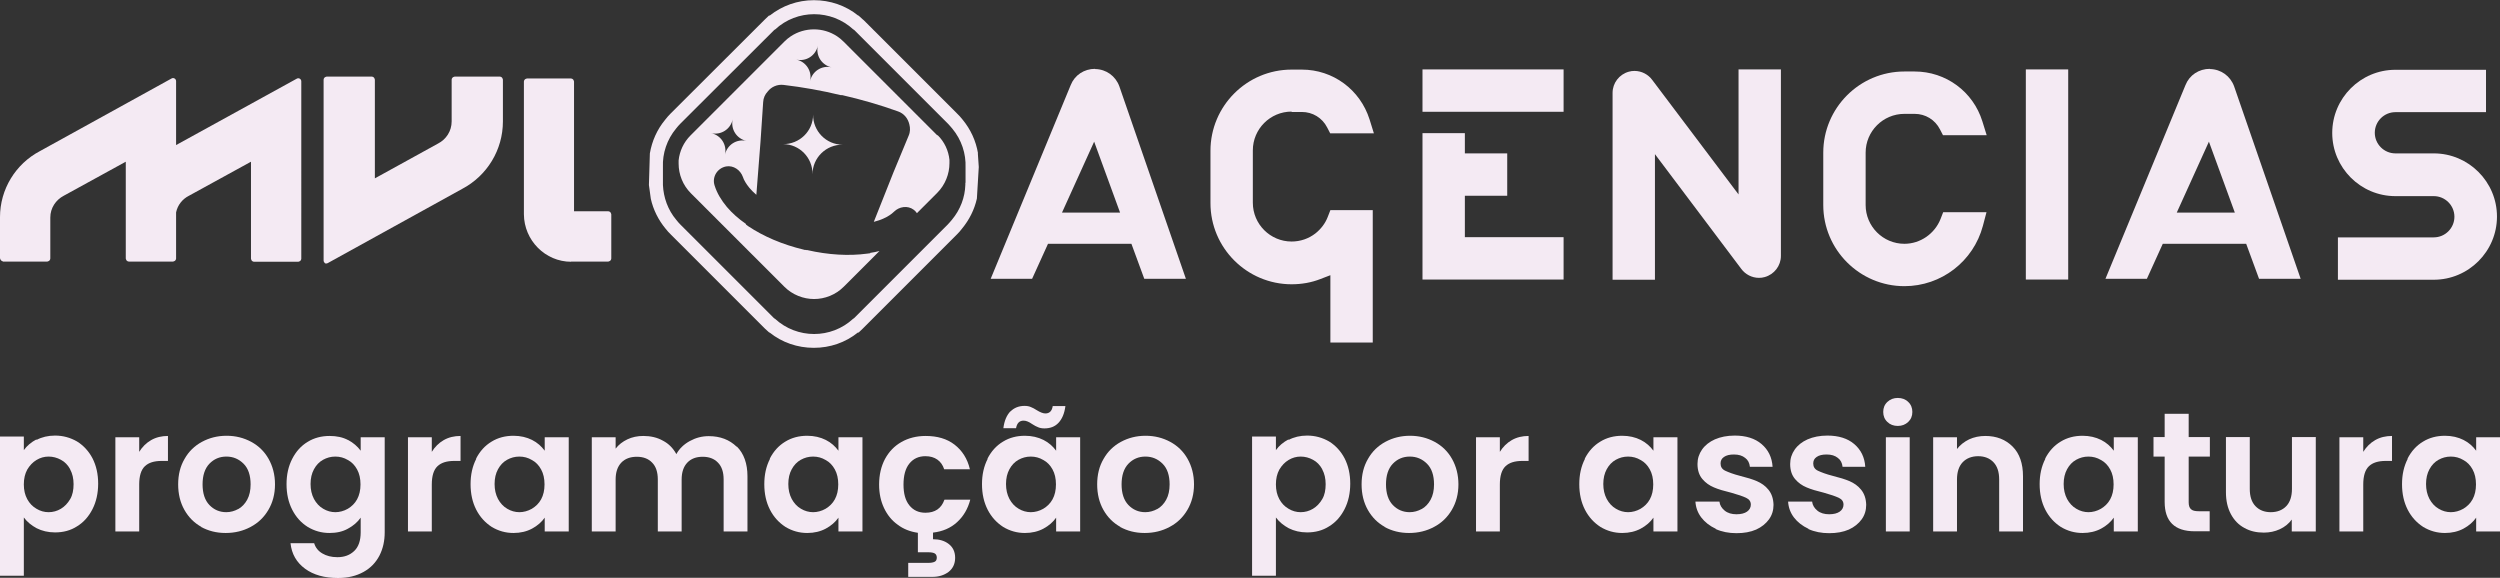 <?xml version="1.0" encoding="UTF-8"?>
<svg xmlns="http://www.w3.org/2000/svg" version="1.1" viewBox="0 0 132.18 30.55">
  <rect x="0" y="0" width="132.18" height="30.55" fill="#333333" stroke="none"/>
  <defs>
    <style>
      .cls-1 {
        fill: #f4eaf3;
      }
    </style>
  </defs>
  <!-- Generator: Adobe Illustrator 28.7.4, SVG Export Plug-In . SVG Version: 1.2.0 Build 166)  -->
  <g>
    <g id="Camada_1">
      <g>
        <g>
          <path class="cls-1" d="M1.93,23.26c.28-.15.61-.23.98-.23.43,0,.81.11,1.16.31.34.21.62.51.82.89.2.39.3.84.3,1.34s-.1.96-.3,1.35c-.2.39-.47.7-.82.91-.34.22-.73.32-1.16.32-.37,0-.69-.08-.97-.22-.28-.15-.51-.34-.68-.57v3.08H0v-7.36h1.26v.72c.16-.23.39-.42.67-.57ZM3.71,24.81c-.12-.22-.28-.39-.49-.5-.2-.11-.42-.17-.65-.17s-.44.06-.64.18c-.2.12-.36.29-.49.51-.12.22-.18.48-.18.78s.06.56.18.78c.12.22.28.39.49.51.2.12.41.18.64.18s.45-.06.65-.18c.2-.12.36-.29.49-.51s.18-.49.18-.79-.06-.56-.18-.78Z"/>
          <path class="cls-1" d="M7.99,23.27c.26-.15.56-.22.89-.22v1.32h-.33c-.4,0-.69.09-.89.28s-.3.51-.3.97v2.48h-1.26v-4.98h1.26v.77c.16-.26.37-.47.63-.62Z"/>
          <path class="cls-1" d="M10.65,27.86c-.38-.21-.68-.51-.9-.9-.22-.39-.33-.84-.33-1.35s.11-.96.34-1.35c.22-.39.53-.69.92-.9.39-.21.82-.32,1.3-.32s.91.11,1.3.32c.39.21.7.51.92.9.22.39.34.84.34,1.35s-.12.96-.35,1.35c-.23.39-.54.69-.94.9-.39.21-.83.32-1.32.32s-.91-.11-1.3-.32ZM12.59,26.92c.2-.11.36-.28.48-.5.12-.22.18-.49.18-.81,0-.47-.12-.84-.37-1.09-.25-.25-.55-.38-.91-.38s-.66.13-.9.38c-.24.25-.36.62-.36,1.09s.12.84.36,1.09c.24.25.54.38.89.38.23,0,.44-.06.64-.17Z"/>
          <path class="cls-1" d="M18.4,23.26c.28.15.5.34.67.57v-.71h1.27v5.02c0,.46-.09.87-.28,1.24-.19.36-.46.65-.84.86s-.82.32-1.35.32c-.71,0-1.29-.16-1.74-.49-.45-.33-.71-.78-.77-1.35h1.25c.07.23.21.41.43.54.22.13.48.2.8.2.37,0,.66-.11.89-.33.23-.22.34-.55.34-.99v-.77c-.16.23-.39.43-.67.58-.28.16-.61.23-.98.23-.42,0-.8-.11-1.15-.32-.35-.22-.62-.52-.82-.91-.2-.39-.3-.84-.3-1.35s.1-.95.3-1.34c.2-.39.47-.69.82-.9.34-.21.73-.31,1.16-.31.37,0,.7.07.98.22ZM18.88,24.82c-.12-.22-.28-.39-.49-.5-.2-.12-.42-.18-.66-.18s-.45.06-.65.17c-.2.11-.36.28-.48.5-.12.22-.18.48-.18.78s.06.56.18.79c.12.22.28.4.49.52.2.12.42.18.64.18s.45-.06.66-.18c.2-.12.37-.28.49-.5s.18-.48.18-.79-.06-.57-.18-.79Z"/>
          <path class="cls-1" d="M23.46,23.27c.26-.15.56-.22.89-.22v1.32h-.33c-.4,0-.69.09-.89.28s-.3.51-.3.97v2.48h-1.26v-4.98h1.26v.77c.16-.26.37-.47.63-.62Z"/>
          <path class="cls-1" d="M25.17,24.25c.2-.39.47-.69.82-.9.34-.21.73-.31,1.16-.31.37,0,.7.08.98.22s.5.34.67.57v-.71h1.27v4.98h-1.27v-.73c-.16.23-.39.43-.67.58-.28.15-.61.23-.98.23-.42,0-.8-.11-1.15-.32-.34-.22-.62-.52-.82-.91-.2-.39-.3-.84-.3-1.35s.1-.95.3-1.34ZM28.61,24.82c-.12-.22-.28-.39-.49-.5-.2-.12-.42-.18-.66-.18s-.45.06-.65.17c-.2.11-.36.28-.48.5-.12.22-.18.48-.18.78s.06.56.18.79c.12.22.28.4.49.52.2.12.42.18.64.18s.45-.06.66-.18c.2-.12.37-.28.49-.5s.18-.48.18-.79-.06-.57-.18-.79Z"/>
          <path class="cls-1" d="M38.96,23.61c.37.37.56.9.56,1.57v2.92h-1.26v-2.75c0-.39-.1-.69-.3-.89-.2-.21-.47-.31-.81-.31s-.61.1-.81.31c-.2.21-.3.51-.3.89v2.75h-1.26v-2.75c0-.39-.1-.69-.3-.89-.2-.21-.47-.31-.81-.31s-.62.1-.82.31c-.2.21-.3.51-.3.89v2.75h-1.26v-4.98h1.26v.6c.16-.21.37-.37.62-.49s.54-.18.84-.18c.39,0,.74.08,1.04.25.31.16.54.4.71.71.16-.29.4-.52.71-.69.31-.17.64-.26,1-.26.61,0,1.1.19,1.48.56Z"/>
          <path class="cls-1" d="M40.7,24.25c.2-.39.47-.69.82-.9.34-.21.73-.31,1.16-.31.37,0,.7.08.98.22s.5.34.67.57v-.71h1.27v4.98h-1.27v-.73c-.16.23-.39.43-.67.58-.28.15-.61.23-.98.23-.42,0-.8-.11-1.15-.32-.34-.22-.62-.52-.82-.91-.2-.39-.3-.84-.3-1.35s.1-.95.3-1.34ZM44.14,24.82c-.12-.22-.28-.39-.49-.5-.2-.12-.42-.18-.66-.18s-.45.06-.65.17c-.2.11-.36.28-.48.5-.12.22-.18.48-.18.78s.06.56.18.79c.12.22.28.4.49.52.2.12.42.18.64.18s.45-.06.66-.18c.2-.12.37-.28.49-.5s.18-.48.18-.79-.06-.57-.18-.79Z"/>
          <path class="cls-1" d="M49.94,26.42h1.36c-.13.49-.36.88-.7,1.19-.34.31-.76.49-1.27.55v.35c.33,0,.61.08.83.25.22.17.34.41.34.73s-.12.57-.35.75c-.23.17-.51.26-.85.26h-1.28v-.74h1.07c.14,0,.25-.02.33-.06.08-.04.11-.12.11-.22s-.04-.18-.11-.22c-.08-.04-.18-.06-.33-.06h-.56v-1.03c-.41-.06-.77-.2-1.07-.43-.31-.22-.55-.52-.72-.88-.17-.36-.26-.77-.26-1.24,0-.52.11-.97.31-1.35.21-.39.5-.69.87-.9s.8-.32,1.28-.32c.62,0,1.13.15,1.53.46s.68.74.81,1.3h-1.36c-.07-.22-.19-.39-.36-.51-.17-.12-.38-.18-.63-.18-.36,0-.64.13-.85.39-.21.26-.31.63-.31,1.11s.1.84.31,1.1c.21.26.49.39.85.39.51,0,.84-.23,1-.68Z"/>
          <path class="cls-1" d="M52.21,24.25c.2-.39.47-.69.82-.9.34-.21.73-.31,1.16-.31.37,0,.7.08.98.22s.5.34.67.57v-.71h1.27v4.98h-1.27v-.73c-.16.23-.39.43-.67.58-.28.15-.61.23-.98.23-.42,0-.8-.11-1.15-.32-.34-.22-.62-.52-.82-.91-.2-.39-.3-.84-.3-1.35s.1-.95.3-1.34ZM53.43,21.75c.19-.19.44-.29.74-.29.13,0,.24.02.33.06.1.04.2.09.32.17.18.11.33.17.45.17.22,0,.35-.13.39-.39h.67c-.05.4-.18.69-.37.89s-.44.29-.74.29c-.13,0-.24-.02-.33-.06-.1-.04-.2-.09-.32-.17-.17-.12-.32-.18-.45-.18-.22,0-.35.13-.4.4h-.67c.05-.4.18-.69.37-.89ZM55.65,24.82c-.12-.22-.28-.39-.49-.5-.2-.12-.42-.18-.66-.18s-.45.06-.65.17c-.2.11-.36.28-.48.5-.12.22-.18.48-.18.78s.06.56.18.79c.12.22.28.4.49.52.2.12.42.18.64.18s.45-.06.66-.18c.2-.12.37-.28.49-.5s.18-.48.18-.79-.06-.57-.18-.79Z"/>
          <path class="cls-1" d="M59.24,27.86c-.38-.21-.68-.51-.9-.9-.22-.39-.33-.84-.33-1.35s.11-.96.34-1.35c.22-.39.53-.69.92-.9.39-.21.82-.32,1.3-.32s.91.11,1.3.32c.39.21.7.51.92.9.22.39.34.84.34,1.35s-.12.96-.35,1.35c-.23.39-.54.69-.94.9-.39.21-.83.32-1.32.32s-.91-.11-1.3-.32ZM61.18,26.92c.2-.11.36-.28.48-.5.12-.22.18-.49.18-.81,0-.47-.12-.84-.37-1.09-.25-.25-.55-.38-.91-.38s-.66.13-.9.38c-.24.25-.36.62-.36,1.09s.12.84.36,1.09c.24.25.54.38.89.38.23,0,.44-.06.64-.17Z"/>
          <path class="cls-1" d="M68.13,23.26c.28-.15.61-.23.98-.23.43,0,.81.11,1.16.31.34.21.62.51.82.89.2.39.3.84.3,1.34s-.1.96-.3,1.35c-.2.39-.47.7-.82.91-.34.22-.73.32-1.16.32-.37,0-.69-.08-.97-.22-.28-.15-.51-.34-.68-.57v3.08h-1.26v-7.36h1.26v.72c.16-.23.39-.42.67-.57ZM69.91,24.81c-.12-.22-.28-.39-.49-.5-.2-.11-.42-.17-.65-.17s-.44.06-.64.18c-.2.12-.36.29-.49.51-.12.22-.18.48-.18.78s.06.56.18.78c.12.22.28.39.49.51.2.12.41.18.64.18s.45-.06.65-.18c.2-.12.36-.29.49-.51s.18-.49.18-.79-.06-.56-.18-.78Z"/>
          <path class="cls-1" d="M73.22,27.86c-.38-.21-.68-.51-.9-.9-.22-.39-.33-.84-.33-1.35s.11-.96.34-1.35c.22-.39.53-.69.92-.9.39-.21.82-.32,1.3-.32s.91.11,1.3.32c.39.21.7.51.92.9.22.39.34.84.34,1.35s-.12.96-.35,1.35c-.23.39-.54.69-.94.9-.39.21-.83.32-1.32.32s-.91-.11-1.3-.32ZM75.16,26.92c.2-.11.36-.28.48-.5.12-.22.18-.49.18-.81,0-.47-.12-.84-.37-1.09-.25-.25-.55-.38-.91-.38s-.66.13-.9.38c-.24.25-.36.62-.36,1.09s.12.84.36,1.09c.24.25.54.38.89.38.23,0,.44-.06.64-.17Z"/>
          <path class="cls-1" d="M79.93,23.27c.26-.15.56-.22.89-.22v1.32h-.33c-.4,0-.69.09-.89.28s-.3.51-.3.97v2.48h-1.26v-4.98h1.26v.77c.16-.26.37-.47.63-.62Z"/>
          <path class="cls-1" d="M83.79,24.25c.2-.39.47-.69.82-.9.34-.21.73-.31,1.16-.31.37,0,.7.08.98.22s.5.34.67.57v-.71h1.27v4.98h-1.27v-.73c-.16.23-.39.43-.67.58-.28.15-.61.23-.98.23-.42,0-.8-.11-1.15-.32-.34-.22-.62-.52-.82-.91-.2-.39-.3-.84-.3-1.35s.1-.95.3-1.34ZM87.23,24.82c-.12-.22-.28-.39-.49-.5-.2-.12-.42-.18-.66-.18s-.45.06-.65.17c-.2.11-.36.28-.48.5-.12.22-.18.48-.18.78s.06.56.18.79c.12.22.28.4.49.52.2.12.42.18.64.18s.45-.06.66-.18c.2-.12.37-.28.49-.5s.18-.48.18-.79-.06-.57-.18-.79Z"/>
          <path class="cls-1" d="M90.72,27.96c-.32-.15-.58-.35-.77-.6-.19-.25-.29-.53-.31-.84h1.27c.02.19.12.35.28.48s.37.19.62.19.43-.05.56-.14.2-.22.2-.37c0-.16-.08-.28-.25-.36s-.43-.17-.79-.27c-.37-.09-.68-.18-.91-.28-.24-.1-.44-.24-.61-.44-.17-.2-.26-.46-.26-.8,0-.28.08-.53.24-.76.16-.23.39-.41.68-.54.3-.13.65-.2,1.05-.2.59,0,1.07.15,1.42.45s.55.7.58,1.2h-1.2c-.02-.2-.1-.36-.25-.47-.15-.12-.34-.18-.59-.18-.23,0-.4.04-.53.13s-.18.2-.18.35c0,.17.08.3.25.38s.43.18.78.27c.36.09.66.18.89.28.23.1.44.24.61.45s.26.47.27.8c0,.29-.08.55-.24.77s-.39.41-.68.54c-.3.13-.64.19-1.04.19s-.77-.07-1.1-.22Z"/>
          <path class="cls-1" d="M95.62,27.96c-.32-.15-.58-.35-.77-.6-.19-.25-.29-.53-.31-.84h1.27c.02.19.12.35.28.48s.37.19.62.19.43-.05.56-.14.2-.22.2-.37c0-.16-.08-.28-.25-.36s-.43-.17-.79-.27c-.37-.09-.68-.18-.91-.28-.24-.1-.44-.24-.61-.44-.17-.2-.26-.46-.26-.8,0-.28.08-.53.24-.76.16-.23.39-.41.68-.54.3-.13.65-.2,1.05-.2.59,0,1.07.15,1.42.45s.55.7.58,1.2h-1.2c-.02-.2-.1-.36-.25-.47-.15-.12-.34-.18-.59-.18-.23,0-.4.04-.53.13s-.18.2-.18.35c0,.17.08.3.25.38s.43.18.78.27c.36.09.66.18.89.28.23.1.44.24.61.45s.26.47.27.8c0,.29-.08.55-.24.77s-.39.41-.68.54c-.3.13-.64.19-1.04.19s-.77-.07-1.1-.22Z"/>
          <path class="cls-1" d="M99.79,22.31c-.15-.14-.22-.32-.22-.53s.07-.39.22-.53c.15-.14.33-.21.55-.21s.41.07.55.21c.15.14.22.32.22.53s-.07.39-.22.53-.33.21-.55.21-.41-.07-.55-.21ZM100.97,23.12v4.98h-1.26v-4.98h1.26Z"/>
          <path class="cls-1" d="M106.41,23.61c.37.37.55.9.55,1.57v2.92h-1.26v-2.75c0-.4-.1-.7-.3-.91-.2-.21-.47-.32-.81-.32s-.62.11-.82.32-.3.52-.3.91v2.75h-1.26v-4.98h1.26v.62c.17-.22.38-.38.64-.51.26-.12.55-.18.86-.18.59,0,1.07.19,1.44.56Z"/>
          <path class="cls-1" d="M108.13,24.25c.2-.39.47-.69.82-.9.34-.21.73-.31,1.16-.31.37,0,.7.08.98.22s.5.34.67.57v-.71h1.27v4.98h-1.27v-.73c-.16.23-.39.43-.67.58-.28.15-.61.23-.98.23-.42,0-.8-.11-1.15-.32-.34-.22-.62-.52-.82-.91-.2-.39-.3-.84-.3-1.35s.1-.95.3-1.34ZM111.57,24.82c-.12-.22-.28-.39-.49-.5-.2-.12-.42-.18-.66-.18s-.45.06-.65.17c-.2.11-.36.28-.48.5-.12.22-.18.48-.18.78s.06.56.18.79c.12.22.28.4.49.52.2.12.42.18.64.18s.45-.06.66-.18c.2-.12.37-.28.49-.5s.18-.48.18-.79-.06-.57-.18-.79Z"/>
          <path class="cls-1" d="M115.72,24.15v2.41c0,.17.04.29.12.36.08.08.22.11.41.11h.58v1.06h-.79c-1.06,0-1.59-.52-1.59-1.55v-2.4h-.59v-1.03h.59v-1.23h1.27v1.23h1.12v1.03h-1.12Z"/>
          <path class="cls-1" d="M122.44,23.12v4.98h-1.27v-.63c-.16.22-.37.39-.63.51s-.54.18-.85.18c-.39,0-.73-.08-1.03-.25-.3-.16-.54-.41-.71-.73s-.26-.7-.26-1.15v-2.92h1.26v2.74c0,.4.1.7.3.91.2.21.47.32.81.32s.62-.11.82-.32.3-.52.3-.91v-2.74h1.27Z"/>
          <path class="cls-1" d="M125.58,23.27c.26-.15.56-.22.89-.22v1.32h-.33c-.4,0-.69.09-.89.28s-.3.51-.3.97v2.48h-1.26v-4.98h1.26v.77c.16-.26.37-.47.63-.62Z"/>
          <path class="cls-1" d="M127.29,24.25c.2-.39.47-.69.82-.9.34-.21.73-.31,1.16-.31.37,0,.7.08.98.22s.5.34.67.57v-.71h1.27v4.98h-1.27v-.73c-.16.23-.39.43-.67.58-.28.15-.61.23-.98.23-.42,0-.8-.11-1.15-.32-.34-.22-.62-.52-.82-.91-.2-.39-.3-.84-.3-1.35s.1-.95.3-1.34ZM130.73,24.82c-.12-.22-.28-.39-.49-.5-.2-.12-.42-.18-.66-.18s-.45.06-.65.17c-.2.11-.36.28-.48.5-.12.22-.18.48-.18.78s.06.56.18.79c.12.22.28.4.49.52.2.12.42.18.64.18s.45-.06.66-.18c.2-.12.37-.28.49-.5s.18-.48.18-.79-.06-.57-.18-.79Z"/>
        </g>
        <g>
          <g>
            <path class="cls-1" d="M17.16,13.91c.05.03.11.03.17,0l7.1-3.92h0c1.33-.7,2.16-2.07,2.16-3.57v-2.21s-.02-.08-.05-.11c-.03-.03-.07-.05-.11-.05h-2.39s-.08.02-.11.05c-.03.03-.05.07-.05.11v2.21c0,.51-.29.95-.72,1.17h0l-3.34,1.84v-5.22s-.02-.08-.05-.11c-.03-.03-.07-.05-.11-.05h-2.39s-.08.02-.11.05-.05.07-.05.11v9.56c0,.06.03.11.08.15Z"/>
            <path class="cls-1" d="M30.18,13.83h1.98s.08-.02.11-.05c.03-.03.05-.07.05-.11v-2.34s-.02-.08-.05-.11c-.03-.03-.07-.05-.11-.05h-1.81v-6.86s-.02-.08-.05-.11c-.03-.03-.07-.05-.11-.05h-2.33s-.08.02-.11.05c-.03.03-.05.07-.05.11v7.02c.01,1.38,1.13,2.51,2.5,2.51Z"/>
            <path class="cls-1" d="M.16,13.83h2.34s.08-.02.11-.05.05-.07.05-.11v-2.17c0-.5.29-.93.71-1.15h0l3.28-1.8v5.12s.02.08.05.11.07.05.11.05h2.34s.08-.02.11-.05c.03-.03.05-.07.05-.11v-2.44c.08-.39.34-.71.68-.88h0l3.28-1.8v5.13s.02.08.05.11c.03.03.07.05.11.05h2.34s.08-.02.11-.05c.03-.03.05-.07.05-.11V4.3c0-.06-.03-.11-.08-.14s-.11-.03-.16,0l-6.38,3.51v-3.38c0-.06-.03-.11-.08-.14s-.11-.03-.16,0l-6.96,3.84h0C.82,8.67,0,10.01,0,11.48v2.17s.02.08.05.11.07.06.11.06Z"/>
          </g>
          <g>
            <path class="cls-1" d="M51.71,8.11c-.11-.66-.39-1.27-.82-1.79-.1-.12-.18-.22-.28-.31l-4.94-4.94s-.04-.04-.06-.05l-.22-.2h-.02c-.66-.53-1.48-.81-2.34-.81s-1.67.29-2.33.81h-.04s-.21.2-.21.2c-.02.02-.04.04-.06.06l-4.94,4.93c-.09.09-.18.19-.28.32-.43.52-.7,1.13-.81,1.78l-.05,1.67.1.73c.13.58.4,1.12.78,1.58.09.12.18.21.27.3l4.93,4.93s.04.04.06.06l.22.2h.02c.66.53,1.48.81,2.34.81s1.67-.28,2.33-.81h.04s.21-.2.21-.2c.02-.02.04-.04.06-.06l4.94-4.94c.09-.09.17-.18.26-.3.38-.46.65-1,.78-1.58l.1-1.67-.05-.73ZM51.04,9.65h0v.12h0c-.02.66-.26,1.31-.71,1.85-.07.08-.14.17-.22.25l-4.94,4.94s-.03.03-.05.04h-.01c-1.16,1.08-2.97,1.08-4.14,0h-.01s-.03-.03-.05-.04l-4.93-4.93c-.08-.08-.15-.16-.22-.25-.45-.53-.68-1.19-.71-1.85h0v-.94h0c-.03-.73.21-1.46.7-2.05.07-.09.15-.18.23-.26l4.94-4.93s.03-.03.05-.04h.01c1.16-1.08,2.97-1.08,4.14,0h.01s.03.03.05.04l4.94,4.94c.08.08.15.17.23.26.49.59.73,1.33.7,2.06h0v.82Z"/>
            <path class="cls-1" d="M49.56,7.16l-4.96-4.96c-.11-.11-.22-.2-.34-.28h0c-.74-.49-1.71-.49-2.45,0-.12.08-.23.17-.34.28l-4.96,4.96c-.37.37-.58.84-.63,1.32,0,.06,0,.12,0,.17,0,.57.22,1.14.65,1.57l4.94,4.94c.43.43,1.01.65,1.57.65.57,0,1.14-.22,1.57-.65l1.89-1.89c-.16.04-.32.08-.49.1v.02c-.06,0-.11.02-.16.02-.96.13-2.05.07-3.18-.19-.02,0-.03,0-.05,0-.01,0-.03,0-.04-.01-.01,0-.03,0-.04,0-.02,0-.03,0-.04-.01-1.13-.27-2.13-.7-2.94-1.24-.04-.03-.08-.06-.12-.09v-.03c-.39-.27-.73-.57-1.01-.9-.29-.35-.52-.72-.65-1.14h0c-.14-.44.14-.91.61-1,.39-.07.76.19.89.56.05.16.17.36.34.57.1.12.23.25.37.37.07-.94.15-1.88.22-2.81.05-.7.09-1.39.14-2.09.01-.22.1-.41.24-.56.19-.25.51-.39.84-.35,1.02.12,2.03.3,3.02.54.01,0,.03,0,.04,0,.01,0,.03,0,.04,0,1,.23,1.98.51,2.95.86.32.11.53.38.6.69.05.19.05.4-.04.6-.27.64-.54,1.29-.8,1.93-.35.87-.7,1.75-1.04,2.62.18-.05.35-.1.5-.17.25-.11.44-.24.56-.36.28-.28.73-.35,1.05-.11.07.05.12.11.17.18l1.07-1.07h0c.43-.43.65-1.01.65-1.57,0-.06,0-.12,0-.18-.05-.48-.26-.95-.63-1.31ZM38.33,8.18c.12-.52-.21-1.03-.73-1.14.52.12,1.03-.21,1.14-.73-.12.52.21,1.03.73,1.14-.52-.12-1.03.21-1.14.73ZM42.83,4.29c.12-.52-.21-1.03-.73-1.14.52.12,1.03-.21,1.14-.73-.12.52.21,1.03.73,1.14-.52-.12-1.03.21-1.14.73Z"/>
            <path class="cls-1" d="M42.99,6.06c0,.87-.72,1.57-1.59,1.56.87,0,1.57.72,1.56,1.59,0-.87.72-1.57,1.59-1.56-.87,0-1.57-.72-1.56-1.59Z"/>
          </g>
          <g>
            <path class="cls-1" d="M128.68,8.11h-2.03c-.6,0-1.09-.49-1.09-1.09s.49-1.09,1.09-1.09h4.79v-2.24h-4.79c-1.84,0-3.34,1.5-3.34,3.34s1.5,3.34,3.34,3.34h2.03c.6,0,1.09.49,1.09,1.09s-.49,1.09-1.09,1.09h-5.07v2.24h5.07c1.84,0,3.34-1.5,3.34-3.34s-1.5-3.34-3.34-3.34Z"/>
            <path class="cls-1" d="M68.29,5.92h.54c.57,0,1.08.31,1.34.82l.16.31h2.31l-.23-.74c-.5-1.57-1.93-2.63-3.58-2.63h-.54c-2.37,0-4.29,1.93-4.29,4.29v2.77c0,2.37,1.93,4.29,4.29,4.29.53,0,1.05-.09,1.53-.28l.52-.2v3.56h2.24v-7h-2.24l-.14.36c-.13.34-.36.64-.65.87-.36.28-.8.43-1.26.43-1.13,0-2.05-.92-2.05-2.05v-2.77c0-1.13.92-2.05,2.05-2.05Z"/>
            <path class="cls-1" d="M100.69,6.02h.54c.57,0,1.08.31,1.34.82l.16.31h2.31l-.23-.74c-.49-1.57-1.93-2.63-3.58-2.63h-.54c-2.37,0-4.29,1.93-4.29,4.29v2.77c0,2.37,1.93,4.29,4.29,4.29,1.95,0,3.65-1.31,4.15-3.19l.19-.72h-2.29l-.14.36c-.31.78-1.07,1.31-1.91,1.31-1.13,0-2.05-.92-2.05-2.05v-2.77c0-1.13.92-2.05,2.05-2.05Z"/>
            <path class="cls-1" d="M91.92,10.28l-4.56-6.05c-.22-.3-.57-.48-.94-.48-.1,0-.2.01-.3.04-.51.14-.86.6-.86,1.12v9.88h2.24v-6.64l4.56,6.06c.22.3.57.48.94.48.1,0,.2-.01.3-.04.51-.14.86-.6.86-1.12V3.67h-2.24v6.6Z"/>
            <rect class="cls-1" x="107.11" y="3.67" width="2.24" height="11.11"/>
            <path class="cls-1" d="M57.9,3.64c-.58,0-1.08.33-1.29.86l-4.23,10.24h2.19l.84-1.85h4.41l.68,1.85h2.2l-3.52-10.18c-.2-.54-.69-.9-1.28-.91ZM56.15,11.24l1.7-3.75,1.37,3.75h-3.07Z"/>
            <path class="cls-1" d="M116.84,3.64c-.58,0-1.08.33-1.29.86l-4.23,10.24h2.19l.84-1.85h4.41l.68,1.85h2.2l-3.52-10.18c-.2-.54-.69-.9-1.28-.91ZM115.09,11.24l1.7-3.75,1.37,3.75h-3.07Z"/>
            <g>
              <polygon class="cls-1" points="77.45 10.35 79.69 10.35 79.69 8.11 77.45 8.11 77.45 7.04 75.21 7.04 75.21 14.78 82.67 14.78 82.67 12.54 77.45 12.54 77.45 10.35"/>
              <rect class="cls-1" x="75.21" y="3.67" width="7.46" height="2.24"/>
            </g>
          </g>
        </g>
      </g>
    </g>
  </g>
</svg>